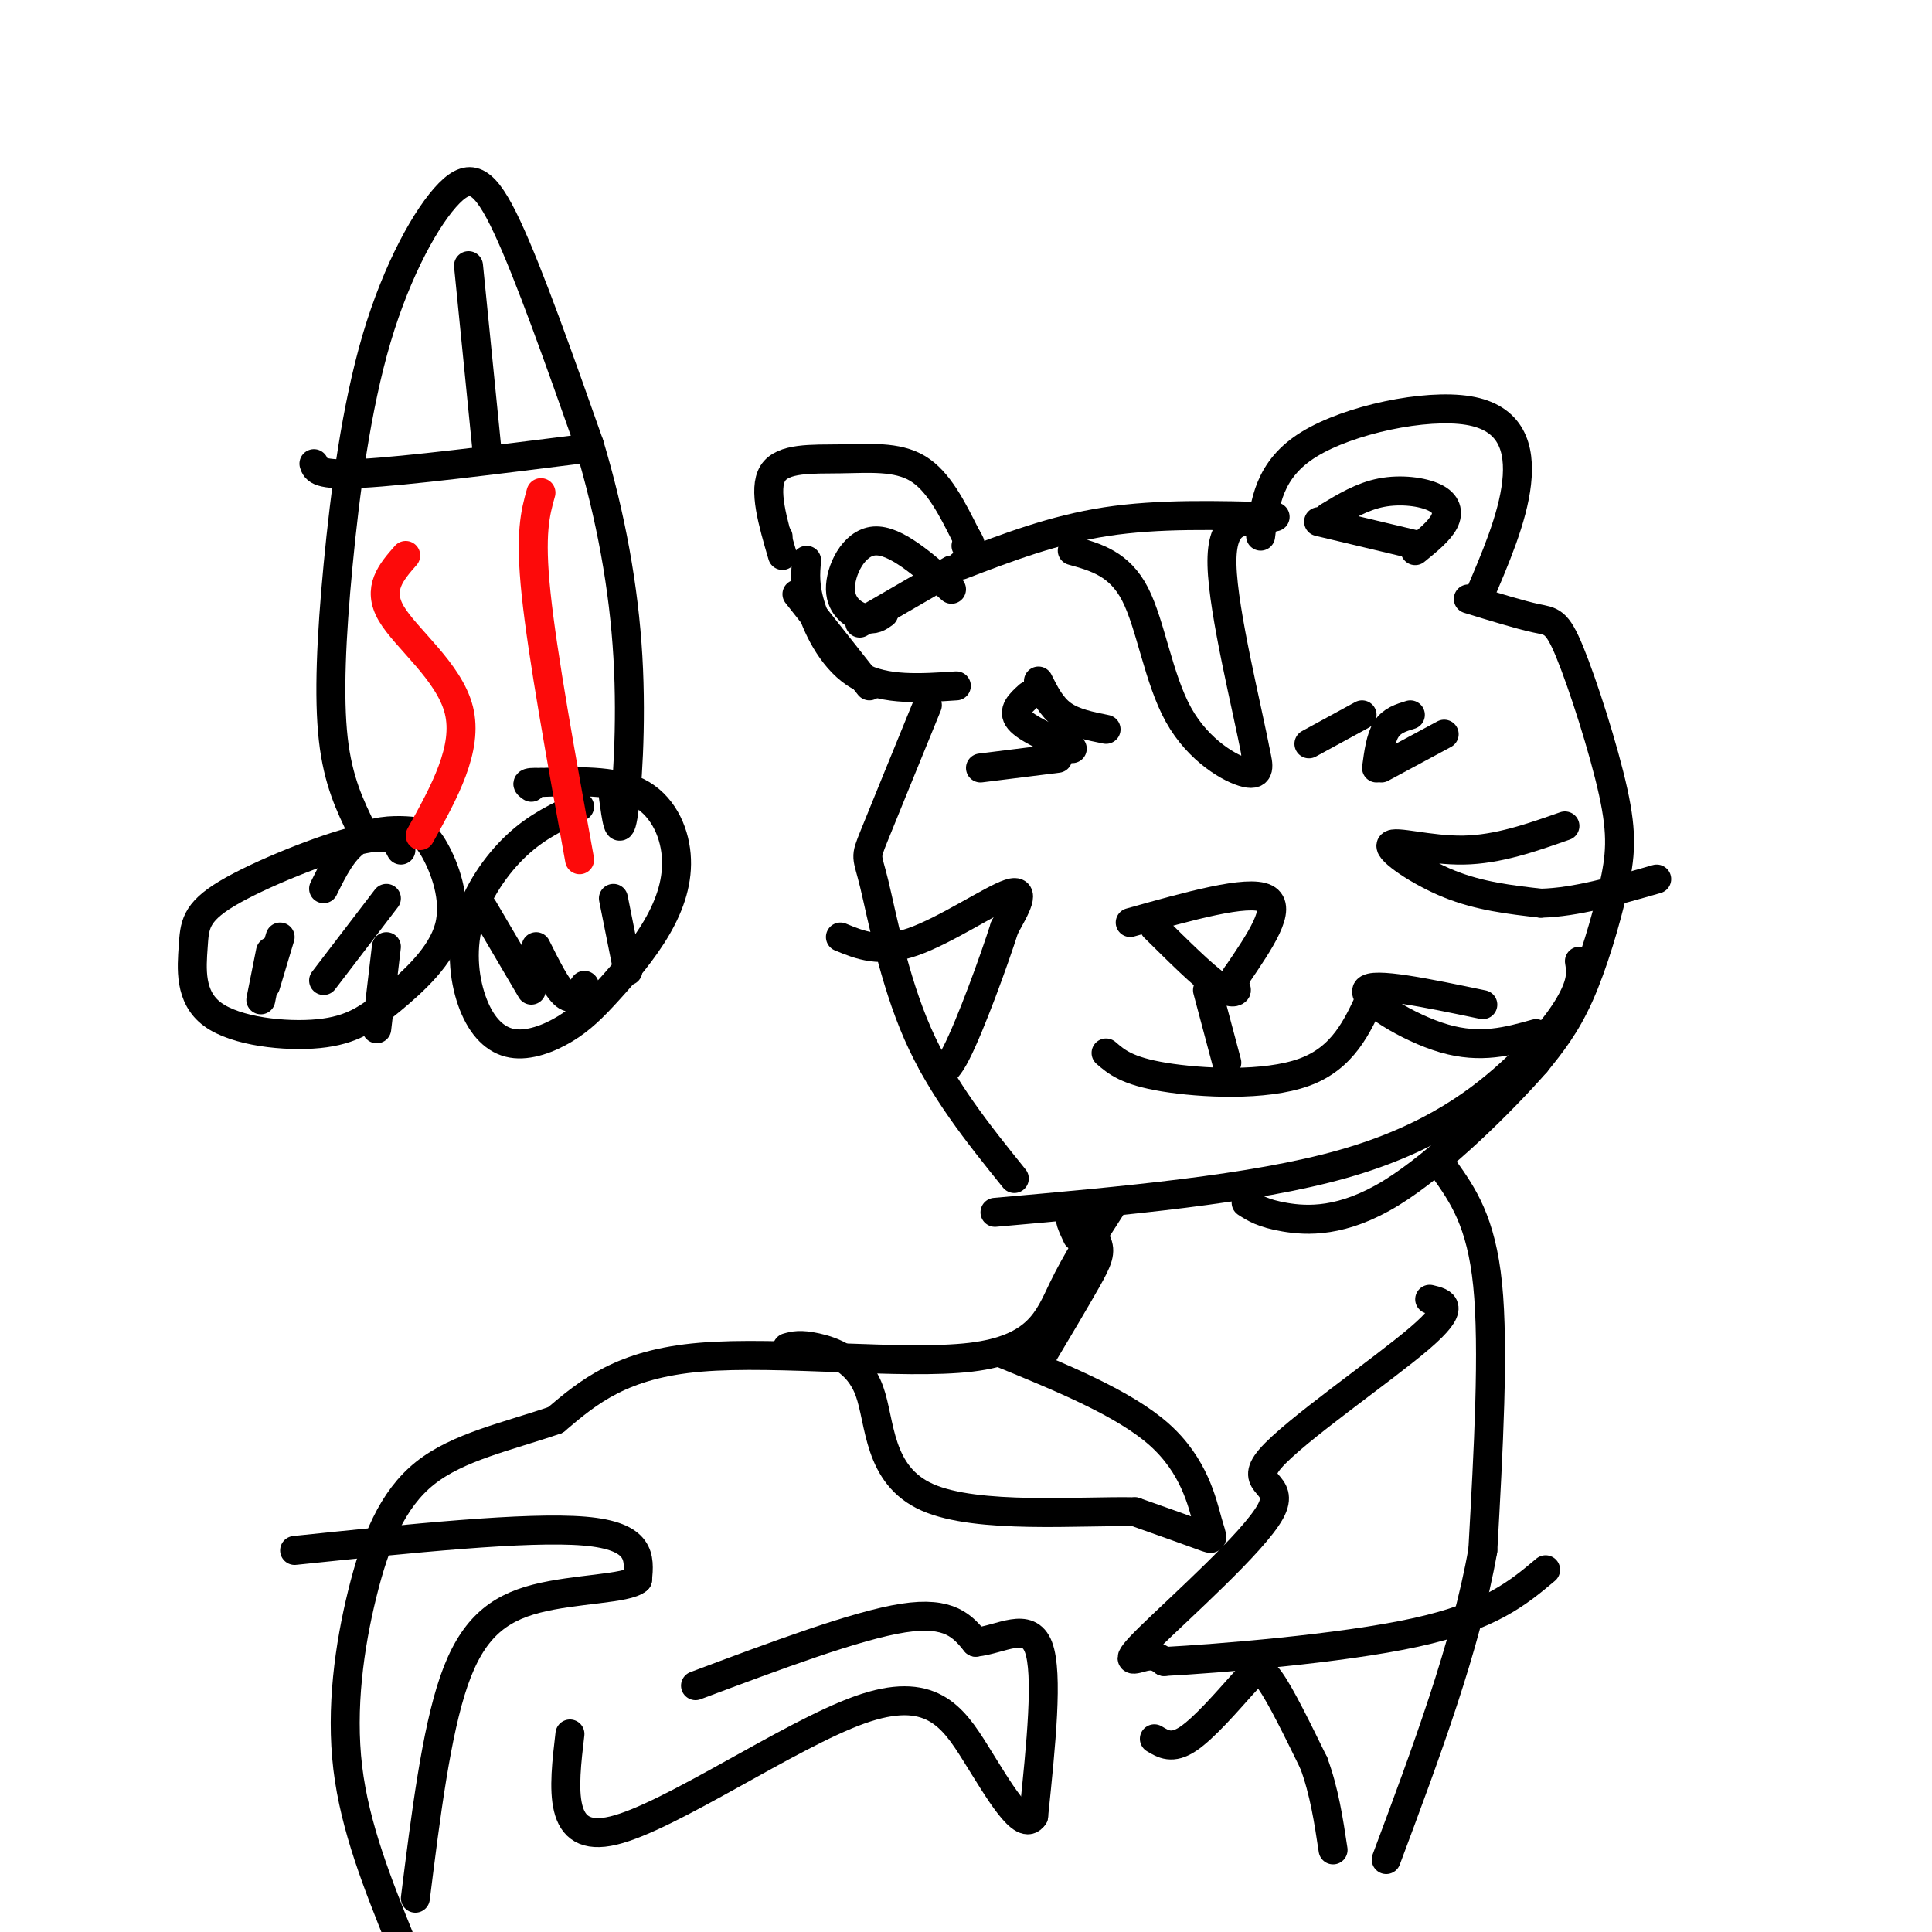 <svg viewBox='0 0 400 400' version='1.1' xmlns='http://www.w3.org/2000/svg' xmlns:xlink='http://www.w3.org/1999/xlink'><g fill='none' stroke='#000000' stroke-width='6' stroke-linecap='round' stroke-linejoin='round'><path d='M162,115c-2.012,-6.869 -4.024,-13.738 -2,-17c2.024,-3.262 8.083,-2.917 14,-3c5.917,-0.083 11.690,-0.595 16,2c4.310,2.595 7.155,8.298 10,14'/><path d='M200,111c1.667,2.667 0.833,2.333 0,2'/><path d='M199,117c9.583,-3.667 19.167,-7.333 30,-9c10.833,-1.667 22.917,-1.333 35,-1'/><path d='M261,111c0.839,-6.935 1.679,-13.869 10,-19c8.321,-5.131 24.125,-8.458 33,-7c8.875,1.458 10.821,7.702 10,15c-0.821,7.298 -4.411,15.649 -8,24'/><path d='M165,123c0.000,0.000 15.000,19.000 15,19'/><path d='M161,111c0.000,0.000 0.100,0.100 0.1,0.1'/><path d='M167,116c-0.244,2.711 -0.489,5.422 1,10c1.489,4.578 4.711,11.022 10,14c5.289,2.978 12.644,2.489 20,2'/><path d='M192,146c-4.500,11.024 -9.000,22.048 -11,27c-2.000,4.952 -1.500,3.833 0,10c1.500,6.167 4.000,19.619 9,31c5.000,11.381 12.500,20.690 20,30'/><path d='M304,124c5.386,1.656 10.773,3.313 14,4c3.227,0.687 4.296,0.405 7,7c2.704,6.595 7.044,20.067 9,29c1.956,8.933 1.526,13.328 0,20c-1.526,6.672 -4.150,15.621 -7,22c-2.850,6.379 -5.925,10.190 -9,14'/><path d='M318,220c-6.964,7.940 -19.875,20.792 -30,27c-10.125,6.208 -17.464,5.774 -22,5c-4.536,-0.774 -6.268,-1.887 -8,-3'/><path d='M206,251c26.708,-2.369 53.417,-4.738 72,-10c18.583,-5.262 29.042,-13.417 36,-20c6.958,-6.583 10.417,-11.595 12,-15c1.583,-3.405 1.292,-5.202 1,-7'/><path d='M229,151c-3.333,-0.667 -6.667,-1.333 -9,-3c-2.333,-1.667 -3.667,-4.333 -5,-7'/><path d='M222,155c-4.750,-2.083 -9.500,-4.167 -11,-6c-1.500,-1.833 0.250,-3.417 2,-5'/><path d='M203,159c0.000,0.000 16.000,-2.000 16,-2'/><path d='M271,154c0.000,0.000 11.000,-6.000 11,-6'/><path d='M286,159c0.000,0.000 13.000,-7.000 13,-7'/><path d='M285,159c0.417,-3.083 0.833,-6.167 2,-8c1.167,-1.833 3.083,-2.417 5,-3'/><path d='M234,191c12.167,-3.417 24.333,-6.833 28,-5c3.667,1.833 -1.167,8.917 -6,16'/><path d='M256,202c-0.845,3.071 0.042,2.750 0,3c-0.042,0.250 -1.012,1.071 -4,-1c-2.988,-2.071 -7.994,-7.036 -13,-12'/><path d='M250,205c0.000,0.000 4.000,15.000 4,15'/><path d='M229,218c2.156,1.867 4.311,3.733 12,5c7.689,1.267 20.911,1.933 29,-1c8.089,-2.933 11.044,-9.467 14,-16'/><path d='M223,256c-0.988,-2.119 -1.976,-4.238 -1,-4c0.976,0.238 3.917,2.833 5,5c1.083,2.167 0.310,3.905 -2,8c-2.310,4.095 -6.155,10.548 -10,17'/><path d='M230,250c-3.565,5.524 -7.131,11.048 -10,17c-2.869,5.952 -5.042,12.333 -19,14c-13.958,1.667 -39.702,-1.381 -56,0c-16.298,1.381 -23.149,7.190 -30,13'/><path d='M115,294c-10.051,3.447 -20.179,5.563 -27,11c-6.821,5.437 -10.337,14.195 -13,25c-2.663,10.805 -4.475,23.659 -3,36c1.475,12.341 6.238,24.171 11,36'/><path d='M299,242c3.833,5.417 7.667,10.833 9,24c1.333,13.167 0.167,34.083 -1,55'/><path d='M307,321c-3.500,19.833 -11.750,41.917 -20,64'/><path d='M222,114c4.881,1.357 9.762,2.714 13,9c3.238,6.286 4.833,17.500 9,25c4.167,7.500 10.905,11.286 14,12c3.095,0.714 2.548,-1.643 2,-4'/><path d='M260,156c-1.644,-8.889 -6.756,-29.111 -7,-39c-0.244,-9.889 4.378,-9.444 9,-9'/><path d='M207,280c12.869,5.268 25.738,10.536 33,17c7.262,6.464 8.917,14.125 10,18c1.083,3.875 1.595,3.964 -1,3c-2.595,-0.964 -8.298,-2.982 -14,-5'/><path d='M235,313c-11.333,-0.263 -32.667,1.579 -43,-3c-10.333,-4.579 -9.667,-15.579 -12,-22c-2.333,-6.421 -7.667,-8.263 -11,-9c-3.333,-0.737 -4.667,-0.368 -6,0'/><path d='M144,349c16.667,-6.250 33.333,-12.500 43,-14c9.667,-1.500 12.333,1.750 15,5'/><path d='M202,340c5.267,-0.556 10.933,-4.444 13,1c2.067,5.444 0.533,20.222 -1,35'/><path d='M214,376c-2.203,3.478 -7.209,-5.325 -12,-13c-4.791,-7.675 -9.367,-14.220 -24,-9c-14.633,5.220 -39.324,22.206 -51,25c-11.676,2.794 -10.338,-8.603 -9,-20'/><path d='M61,321c24.083,-2.500 48.167,-5.000 60,-4c11.833,1.000 11.417,5.500 11,10'/><path d='M132,327c-2.131,1.976 -12.958,1.917 -21,4c-8.042,2.083 -13.298,6.310 -17,17c-3.702,10.690 -5.851,27.845 -8,45'/><path d='M296,269c2.865,0.681 5.729,1.362 -2,8c-7.729,6.638 -26.052,19.235 -31,25c-4.948,5.765 3.478,4.700 0,11c-3.478,6.300 -18.859,19.965 -25,26c-6.141,6.035 -3.040,4.438 -1,4c2.040,-0.438 3.020,0.281 4,1'/><path d='M241,344c10.978,-0.600 36.422,-2.600 52,-6c15.578,-3.400 21.289,-8.200 27,-13'/><path d='M324,171c-6.935,2.440 -13.869,4.881 -21,5c-7.131,0.119 -14.458,-2.083 -15,-1c-0.542,1.083 5.702,5.452 12,8c6.298,2.548 12.649,3.274 19,4'/><path d='M319,187c7.167,-0.167 15.583,-2.583 24,-5'/><path d='M174,194c4.089,1.689 8.178,3.378 15,1c6.822,-2.378 16.378,-8.822 20,-10c3.622,-1.178 1.311,2.911 -1,7'/><path d='M208,192c-2.156,6.778 -7.044,20.222 -10,26c-2.956,5.778 -3.978,3.889 -5,2'/><path d='M307,208c-11.489,-2.400 -22.978,-4.800 -24,-3c-1.022,1.800 8.422,7.800 16,10c7.578,2.200 13.289,0.600 19,-1'/><path d='M273,108c0.000,0.000 21.000,5.000 21,5'/><path d='M275,107c3.500,-2.113 7.000,-4.226 11,-5c4.000,-0.774 8.500,-0.208 11,1c2.500,1.208 3.000,3.060 2,5c-1.000,1.940 -3.500,3.970 -6,6'/><path d='M178,129c0.000,0.000 19.000,-11.000 19,-11'/><path d='M183,127c-1.012,0.744 -2.024,1.488 -4,1c-1.976,-0.488 -4.917,-2.208 -5,-6c-0.083,-3.792 2.690,-9.655 7,-10c4.310,-0.345 10.155,4.827 16,10'/><path d='M239,360c1.839,1.113 3.679,2.226 7,0c3.321,-2.226 8.125,-7.792 11,-11c2.875,-3.208 3.821,-4.060 6,-1c2.179,3.060 5.589,10.030 9,17'/><path d='M272,365c2.167,5.833 3.083,11.917 4,18'/><path d='M83,176c-0.950,-1.860 -1.900,-3.720 -9,-2c-7.100,1.720 -20.350,7.020 -27,11c-6.650,3.980 -6.698,6.640 -7,11c-0.302,4.360 -0.856,10.419 4,14c4.856,3.581 15.123,4.683 22,4c6.877,-0.683 10.365,-3.150 15,-7c4.635,-3.850 10.419,-9.084 12,-15c1.581,-5.916 -1.040,-12.514 -3,-16c-1.960,-3.486 -3.258,-3.862 -6,-4c-2.742,-0.138 -6.926,-0.040 -10,2c-3.074,2.040 -5.037,6.020 -7,10'/><path d='M120,167c-4.377,2.017 -8.753,4.033 -13,8c-4.247,3.967 -8.364,9.884 -10,16c-1.636,6.116 -0.792,12.432 1,17c1.792,4.568 4.530,7.387 8,8c3.470,0.613 7.671,-0.982 11,-3c3.329,-2.018 5.784,-4.461 9,-8c3.216,-3.539 7.192,-8.175 10,-13c2.808,-4.825 4.448,-9.837 4,-15c-0.448,-5.163 -2.985,-10.475 -8,-13c-5.015,-2.525 -12.507,-2.262 -20,-2'/><path d='M112,162c-3.667,-0.167 -2.833,0.417 -2,1'/><path d='M75,172c-2.510,-5.140 -5.020,-10.280 -6,-19c-0.980,-8.720 -0.431,-21.019 1,-36c1.431,-14.981 3.744,-32.644 8,-47c4.256,-14.356 10.453,-25.403 15,-30c4.547,-4.597 7.442,-2.742 12,7c4.558,9.742 10.779,27.371 17,45'/><path d='M122,92c4.476,14.905 7.167,29.667 8,44c0.833,14.333 -0.190,28.238 -1,33c-0.810,4.762 -1.405,0.381 -2,-4'/><path d='M65,96c0.417,1.250 0.833,2.500 10,2c9.167,-0.500 27.083,-2.750 45,-5'/><path d='M97,55c0.000,0.000 4.000,40.000 4,40'/><path d='M111,196c2.167,4.333 4.333,8.667 6,10c1.667,1.333 2.833,-0.333 4,-2'/><path d='M80,196c0.000,0.000 -2.000,17.000 -2,17'/><path d='M58,194c0.000,0.000 -3.000,10.000 -3,10'/><path d='M100,188c0.000,0.000 10.000,17.000 10,17'/><path d='M127,186c0.000,0.000 3.000,15.000 3,15'/><path d='M80,186c0.000,0.000 -13.000,17.000 -13,17'/><path d='M56,197c0.000,0.000 -2.000,10.000 -2,10'/></g>
<g fill='none' stroke='#FD0A0A' stroke-width='6' stroke-linecap='round' stroke-linejoin='round'><path d='M84,115c-3.000,3.422 -6.000,6.844 -3,12c3.000,5.156 12.000,12.044 14,20c2.000,7.956 -3.000,16.978 -8,26'/><path d='M112,102c-1.167,4.167 -2.333,8.333 -1,21c1.333,12.667 5.167,33.833 9,55'/></g>
</svg>